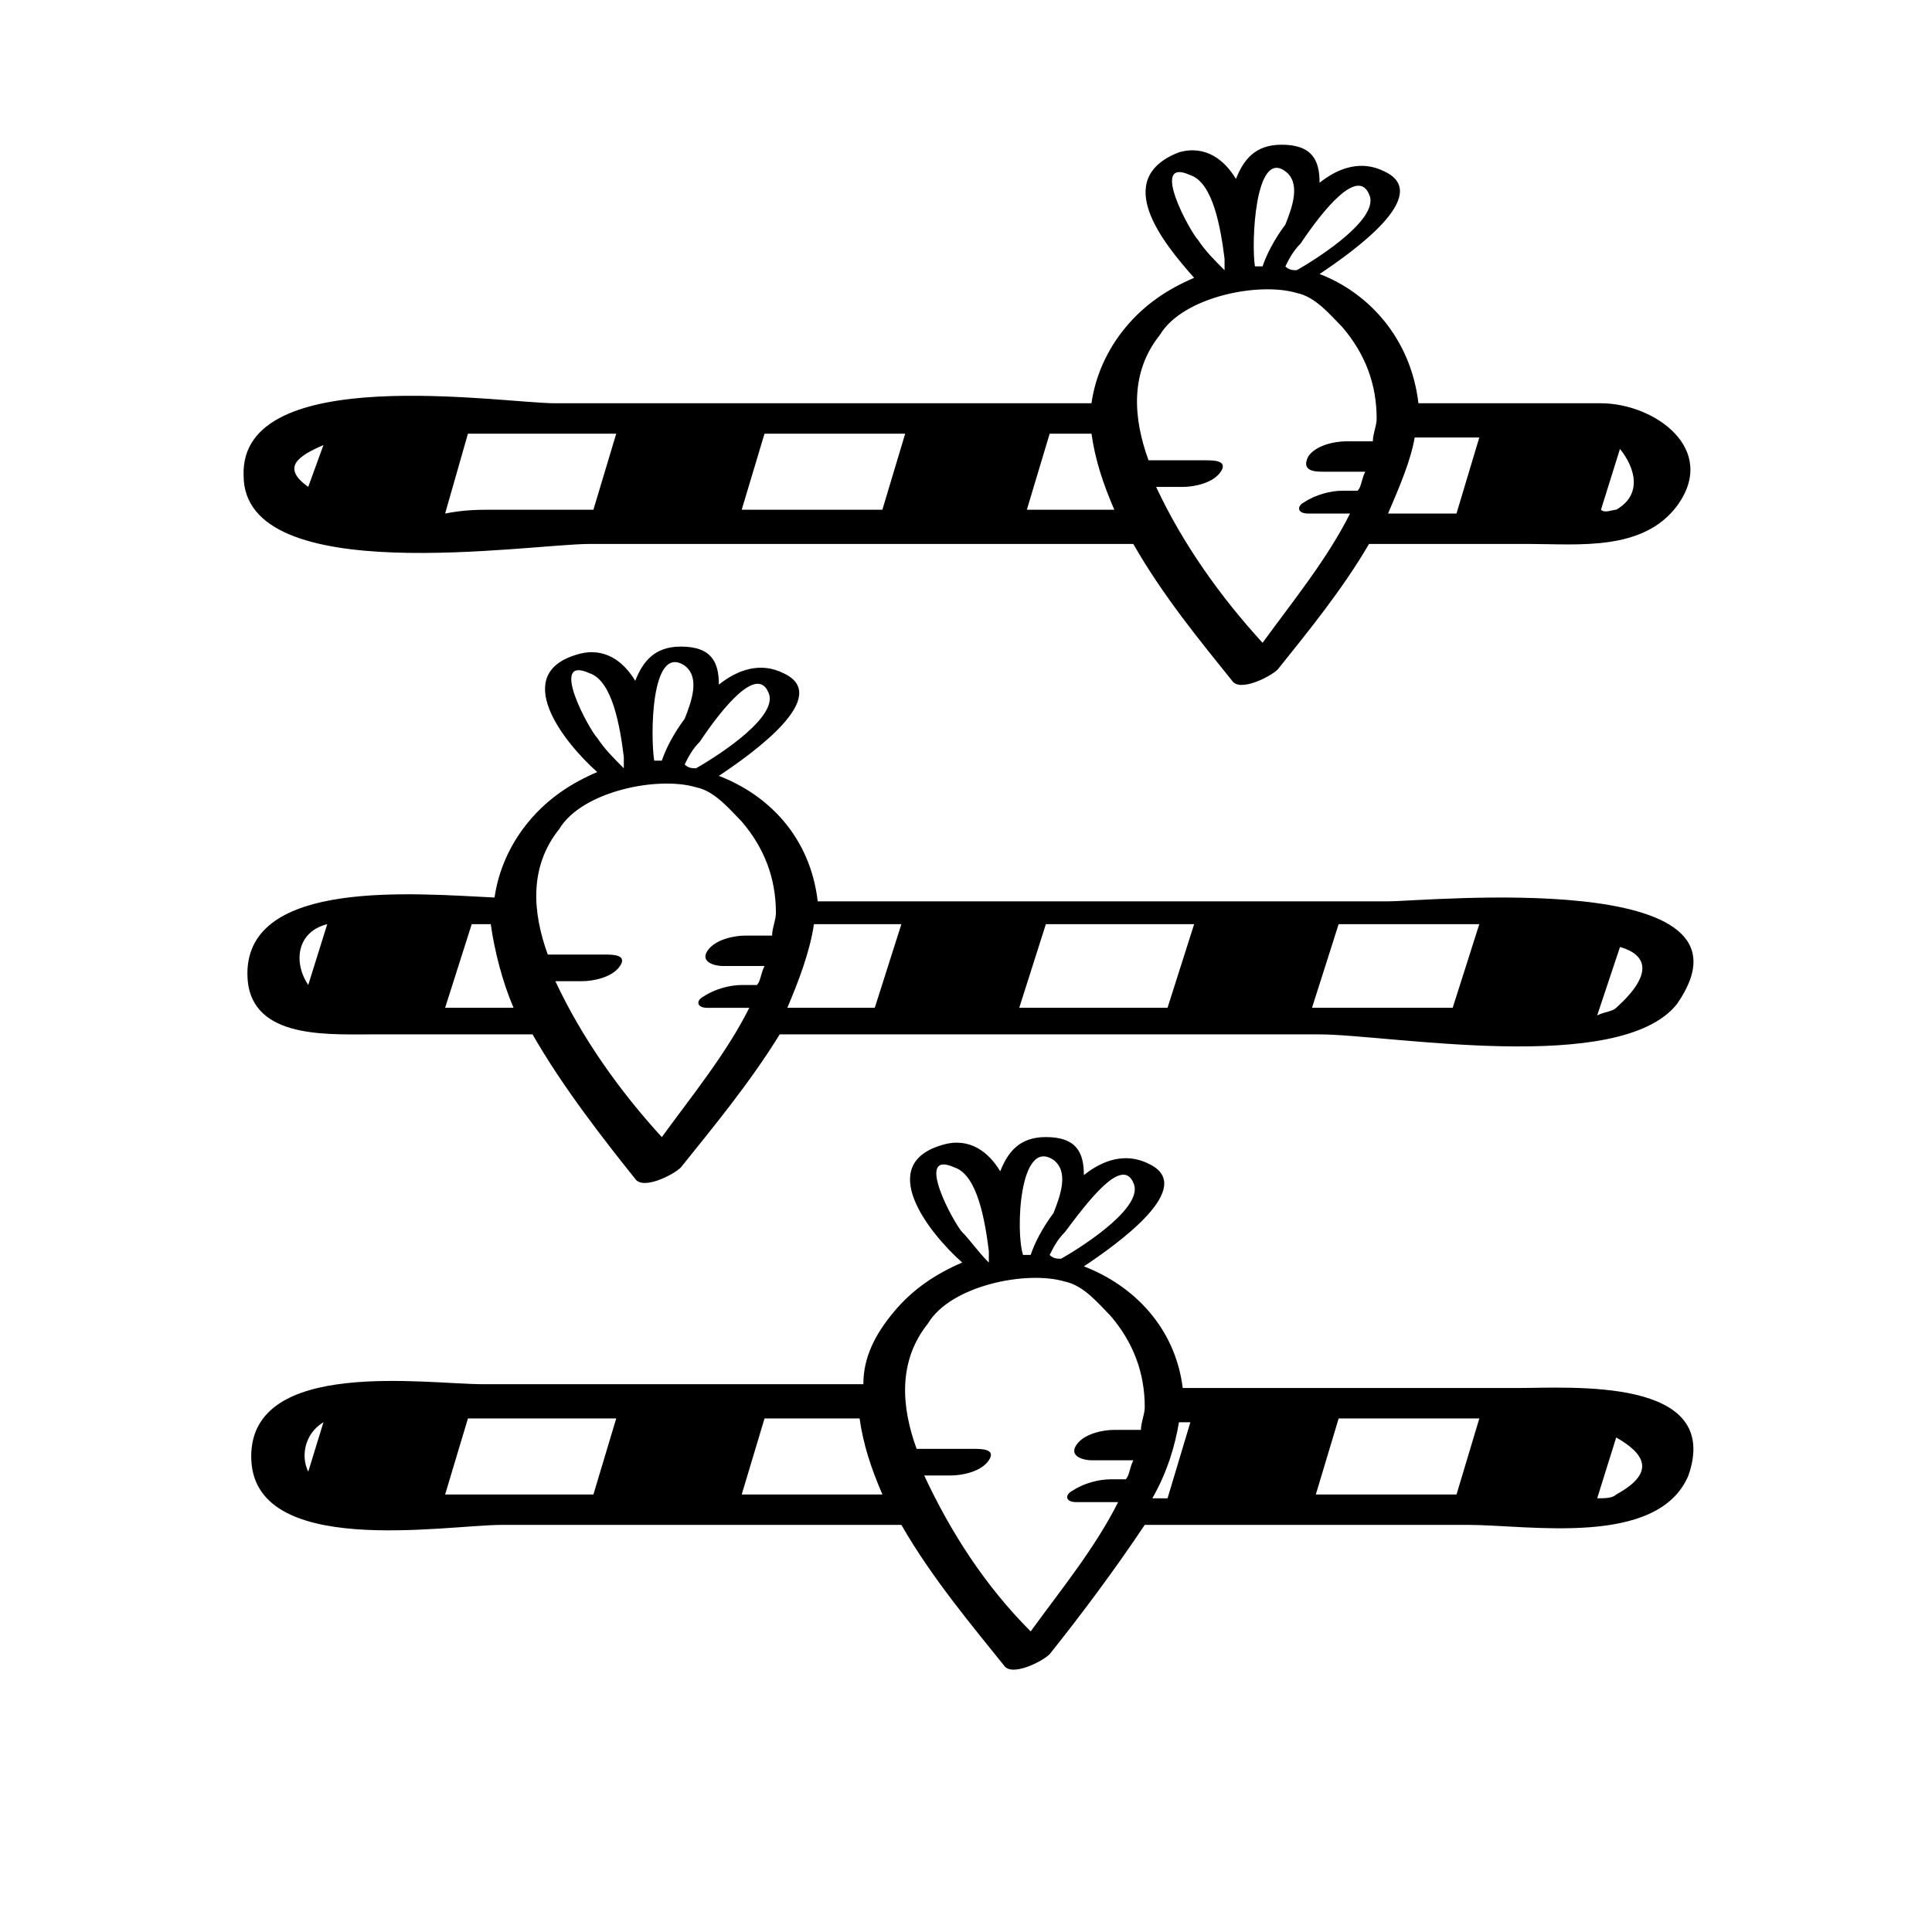 <?xml version="1.0" encoding="UTF-8"?>
<!-- Uploaded to: ICON Repo, www.svgrepo.com, Generator: ICON Repo Mixer Tools -->
<svg fill="#000000" width="800px" height="800px" version="1.1" viewBox="144 144 512 512" xmlns="http://www.w3.org/2000/svg">
 <path d="m568.27 250.87h-46.352-2.016c-2.016-17.129-13.098-29.223-26.199-34.258 9.07-6.047 30.23-21.16 17.129-27.207-6.047-3.023-12.09-1.008-17.129 3.023 0-6.047-2.016-10.078-10.078-10.078-7.055 0-10.078 4.031-12.09 9.07-3.023-5.039-8.062-9.07-15.113-7.055-18.133 7.055-4.027 24.184 4.035 33.254-7.055 3.023-13.098 7.055-18.137 13.098-5.039 6.047-8.062 13.098-9.07 20.152h-142.07c-14.105 0-83.633-11.082-82.625 19.145 0 30.23 75.57 18.137 91.691 18.137h143.08 1.008c8.062 14.105 18.137 26.199 26.199 36.273 2.016 3.023 10.078-1.008 12.09-3.023 8.062-10.078 17.129-21.16 24.184-33.25h42.32c13.098 0 30.23 2.016 39.297-10.078 11.086-15.113-6.043-27.203-20.152-27.203zm-61.465-55.418c3.023 6.047-12.09 16.121-19.145 20.152-1.008 0-2.016 0-3.023-1.008 1.008-2.016 2.016-4.031 4.031-6.047 6.047-9.07 15.117-20.152 18.137-13.098zm-22.168-6.047c4.031 3.023 2.016 9.07 0 14.105-3.023 4.031-5.039 8.062-6.047 11.082h-2.016c-1.004-6.043 0.004-31.234 8.062-25.188zm-23.172 18.137c-2.016-2.016-13.098-22.168-2.016-17.129 6.047 2.016 8.062 14.105 9.07 22.168v3.023c-3.027-3.023-5.043-5.039-7.055-8.062zm-231.75 54.41-4.031 11.082c-7.051-5.035-3.023-8.059 4.031-11.082zm44.336 17.133c-3.023 0-7.055 0-12.09 1.008l6.047-21.16h39.297l-6.047 20.152h-27.207zm66.504 0 6.047-20.152h37.281l-6.047 20.152h-32.242-5.039zm75.57 0 6.047-20.152h11.082c1.008 7.055 3.023 13.098 6.047 20.152h-23.176zm34.258-6.047h7.055c3.023 0 8.062-1.008 10.078-4.031 2.016-3.023-2.016-3.023-4.031-3.023h-14.105-1.008c-4.031-11.082-5.039-23.176 3.023-33.25 6.047-10.078 26.199-14.105 36.273-11.082 5.039 1.008 9.07 6.047 12.09 9.07 6.047 7.055 9.07 15.113 9.07 24.184 0 2.016-1.008 4.031-1.008 6.047h-7.055c-3.023 0-8.062 1.008-10.078 4.031-2.016 4.023 2.016 4.023 4.031 4.023h11.082c-1.008 2.016-1.008 4.031-2.016 5.039h-4.031c-3.023 0-7.055 1.008-10.078 3.023-2.016 1.008-2.016 3.023 1.008 3.023h10.078 1.008c-6.047 12.09-15.113 23.176-23.176 34.258-11.082-12.094-21.156-26.199-28.211-41.312zm68.52-13.098h17.129l-6.047 20.152h-18.137c3.023-7.055 6.047-14.109 7.055-20.152zm53.402 19.145c-1.008 0-3.023 1.008-4.031 0l5.039-16.121c4.031 5.035 6.047 12.09-1.008 16.121zm-60.457 103.78h-151.14c-2.016-17.129-13.098-28.215-26.199-33.25 9.07-6.047 30.23-21.16 17.129-27.207-6.047-3.023-12.09-1.008-17.129 3.023 0-6.047-2.016-10.078-10.078-10.078-7.055 0-10.078 4.031-12.09 9.07-3.023-5.039-8.062-9.07-15.113-7.055-18.137 5.039-4.031 23.176 5.039 31.234-7.055 3.023-13.098 7.055-18.137 13.098-5.039 6.047-8.062 13.098-9.07 20.152-21.16-1.008-65.496-5.039-65.496 20.152 0 17.129 20.152 16.121 32.242 16.121h43.328c8.062 14.105 19.145 28.215 27.207 38.289 2.016 3.023 10.078-1.008 12.09-3.023 8.062-10.078 18.137-22.168 26.199-35.266h143.08c18.137 0 79.602 11.082 94.715-8.062 25.195-36.266-66.496-27.199-76.574-27.199zm24.184 6.047-7.055 22.168h-37.281l7.055-22.168h37.281zm-82.625 22.168h-39.297l7.055-22.168h39.297zm-105.8-83.633c3.023 6.047-12.09 16.121-19.145 20.152-1.008 0-2.016 0-3.023-1.008 1.008-2.016 2.016-4.031 4.031-6.047 6.047-9.066 15.113-20.148 18.137-13.098zm-22.168-7.051c4.031 3.023 2.016 9.07 0 14.105-3.023 4.031-5.039 8.062-6.047 11.082h-2.016c-1.004-6.043-1.004-31.234 8.062-25.188zm-23.176 19.145c-2.016-2.016-13.098-22.168-2.016-17.129 6.047 2.016 8.062 14.105 9.07 22.168v3.023c-3.023-3.027-5.039-5.043-7.055-8.062zm-71.539 49.371-5.039 16.121c-4.031-6.043-3.023-14.105 5.039-16.121zm31.234 22.168 7.055-22.168h5.039c1.008 7.055 3.023 15.113 6.047 22.168h-18.141zm29.223-7.055h7.055c3.023 0 8.062-1.008 10.078-4.031 2.016-3.023-2.016-3.023-4.031-3.023h-14.105-1.008c-4.031-11.082-5.039-23.176 3.023-33.25 6.047-10.078 26.199-14.105 36.273-11.082 5.039 1.008 9.07 6.047 12.09 9.07 6.047 7.055 9.07 15.113 9.07 24.184 0 2.016-1.008 4.031-1.008 6.047h-7.055c-3.023 0-8.062 1.008-10.078 4.031-2.016 3.023 2.016 4.031 4.031 4.031h11.082c-1.008 2.016-1.008 4.031-2.016 5.039h-4.031c-3.023 0-7.055 1.008-10.078 3.023-2.016 1.008-2.016 3.023 1.008 3.023h10.078 1.008c-6.047 12.09-15.113 23.176-23.176 34.258-11.082-12.098-21.156-26.203-28.211-41.32zm68.52-15.113h23.176l-7.055 22.168h-23.176c3.023-7.055 6.047-15.113 7.055-22.168zm212.61 22.168c-1.008 1.008-3.023 1.008-5.039 2.016l6.047-18.137c7.055 2.016 9.07 7.055-1.008 16.121zm-26.199 100.76h-88.672c-2.016-16.121-13.098-27.207-26.199-32.242 9.07-6.047 30.23-21.16 17.129-27.207-6.047-3.023-12.09-1.008-17.129 3.023 0-6.047-2.016-10.078-10.078-10.078-7.055 0-10.078 4.031-12.09 9.07-3.023-5.039-8.062-9.07-15.113-7.055-18.137 5.039-4.031 23.176 5.039 31.234-7.055 3.023-13.098 7.055-18.137 13.098-5.039 6.047-8.062 12.09-8.062 19.145h-100.76c-15.113 0-61.465-7.055-61.465 19.145 0 27.207 51.387 18.137 66.504 18.137h105.8c8.062 14.105 19.145 27.207 27.207 37.281 2.016 3.023 10.078-1.008 12.09-3.023 8.062-10.078 17.129-22.168 25.191-34.258h85.648c16.121 0 50.383 6.047 58.441-13.098 9.07-26.195-31.234-23.172-45.344-23.172zm-101.77-54.41c3.023 6.047-12.09 16.121-19.145 20.152-1.008 0-2.016 0-3.023-1.008 1.008-2.016 2.016-4.031 4.031-6.047 6.047-8.059 15.117-20.152 18.137-13.098zm-21.16-6.047c4.031 3.023 2.016 9.07 0 14.105-3.023 4.031-5.039 8.062-6.047 11.082h-2.016c-2.012-6.043-1.004-31.234 8.062-25.188zm-24.18 19.145c-2.016-2.016-13.098-22.168-2.016-17.129 6.047 2.016 8.062 14.105 9.07 22.168v3.023c-3.027-3.023-5.039-6.047-7.055-8.062zm-169.28 50.383-4.031 13.098c-2.016-4.031-1.008-10.074 4.031-13.098zm32.242 19.145 6.047-20.152h24.184 15.113l-6.047 20.152h-39.297zm78.598 0 6.047-20.152h25.191c1.008 7.055 3.023 13.098 6.047 20.152h-37.285zm48.363-5.039h7.055c3.023 0 8.062-1.008 10.078-4.031 2.016-3.023-2.016-3.023-4.031-3.023h-14.105-1.008c-4.031-11.082-5.039-23.176 3.023-33.25 6.047-10.078 26.199-14.105 36.273-11.082 5.039 1.008 9.07 6.047 12.09 9.07 6.047 7.055 9.07 15.113 9.07 24.184 0 2.016-1.008 4.031-1.008 6.047h-7.055c-3.023 0-8.062 1.008-10.078 4.031-2.016 3.023 2.016 4.031 4.031 4.031h11.082c-1.008 2.016-1.008 4.031-2.016 5.039h-4.031c-3.023 0-7.055 1.008-10.078 3.023-2.016 1.008-2.016 3.023 1.008 3.023h10.078 1.008c-6.047 12.09-15.113 23.176-23.176 34.258-12.09-12.098-21.156-26.207-28.211-41.32zm67.512-14.105h3.023l-6.047 20.152h-4.031c4.031-7.055 6.047-14.109 7.055-20.152zm36.273 19.145 6.047-20.152h13.098 24.184l-6.047 20.152h-19.145-18.137zm79.602 0c-1.008 1.008-3.023 1.008-5.039 1.008l5.039-16.121c7.055 4.027 11.086 9.066 0 15.113z"/>
</svg>